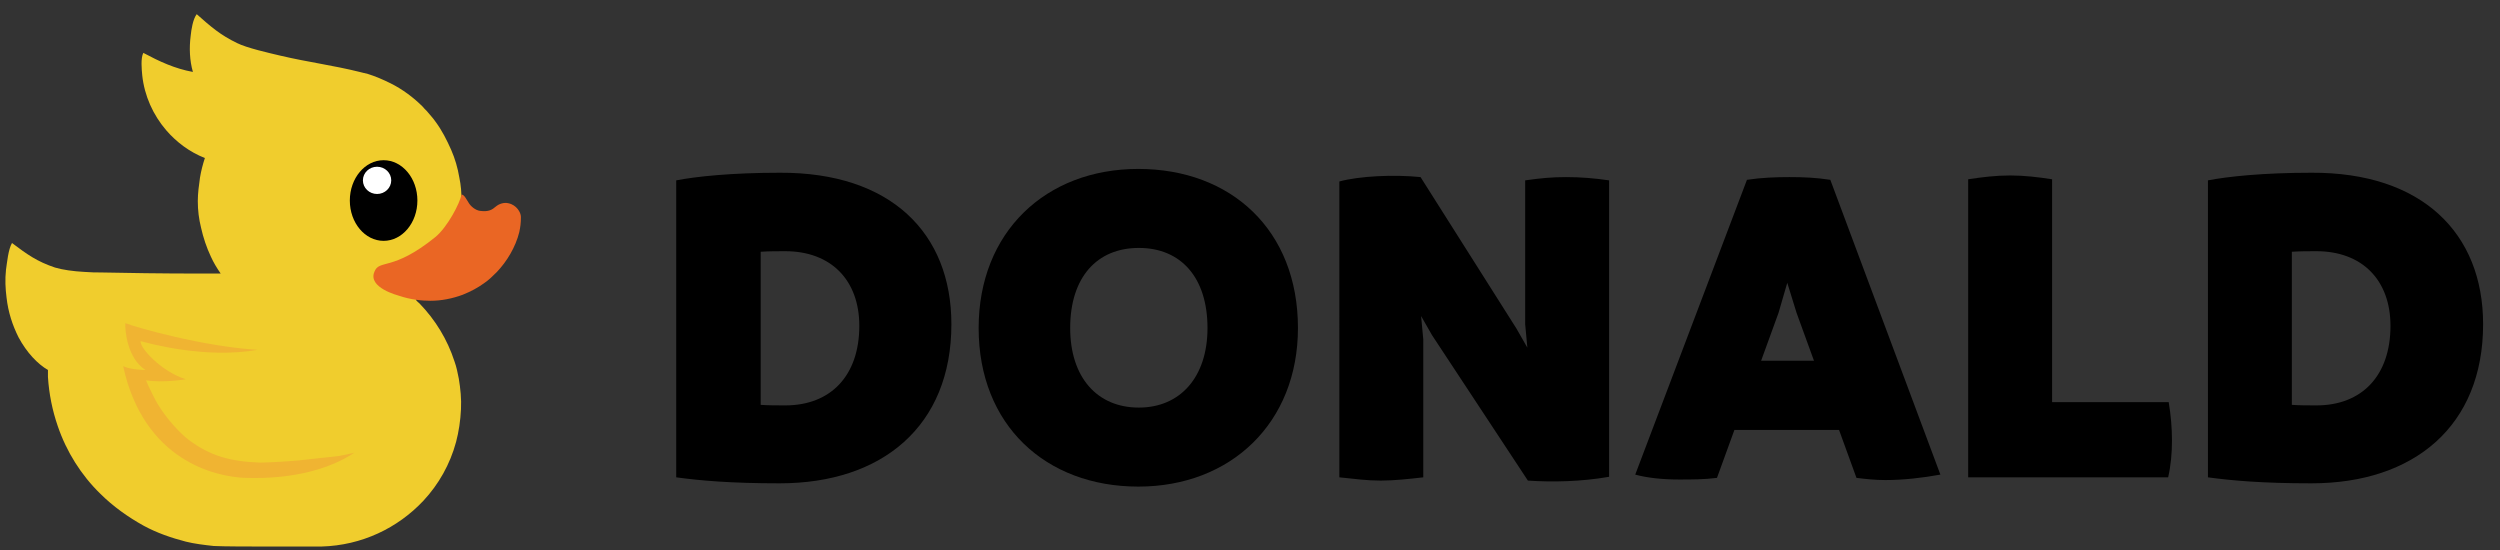 <?xml version="1.0" encoding="utf-8"?>
<!-- Generator: Adobe Illustrator 21.1.0, SVG Export Plug-In . SVG Version: 6.00 Build 0)  -->
<svg version="1.1" id="Layer_1" xmlns="http://www.w3.org/2000/svg" xmlns:xlink="http://www.w3.org/1999/xlink" x="0px" y="0px"
	 viewBox="0 0 458.8 101" style="enable-background:new 0 0 458.8 101;" xml:space="preserve">
<rect x="0" y="0" width="458.8" height="101" fill="#333333" stroke="none"/>
<style type="text/css">
	.st0{fill:#F0CD2D;}
	.st1{fill:#EA6624;}
	.st2{fill:#F0B432;}
	.st3{fill:#FFFFFF;}
</style>
<g>
	<g>
		<g>
			<path class="st0" d="M83.4,66.3c-1.3-4-3.5-7.6-6.4-10.6c-0.2-0.2-0.5-0.4-0.7-0.7c0.5-0.4,0.9-0.8,1.3-1.2
				c0.9-0.9,1.7-1.8,2.4-2.8c0.9-1.2,1.7-2.5,2.3-3.9c0.8-1.7,1.4-3.4,1.8-5.3c0.3-1.6,0.5-3.2,0.6-4.9c0-1.5-0.1-2.9-0.4-4.3
				c-0.3-1.8-0.8-3.5-1.5-5.1c-0.8-1.8-1.7-3.6-2.9-5.2c-0.4-0.6-0.9-1.1-1.3-1.6c-0.3-0.4-0.7-0.7-1-1.1c-1.7-1.7-3.7-3.2-5.9-4.3
				c-1.4-0.7-2.8-1.3-4.4-1.8l0,0c-0.2,0-0.3-0.1-0.5-0.1c-0.3-0.1-0.5-0.1-0.8-0.2c-4.8-1.2-9.5-1.8-14.6-3
				c-2.1-0.5-6.1-1.4-7.9-2.3c-3.1-1.5-4.8-3-7.4-5.3c-0.7,0.9-1,2.9-1.1,3.9c-0.3,2.3-0.2,4.6,0.4,6.7c-3.3-0.6-6.1-1.9-9.1-3.5
				c-0.5,1-0.3,3-0.2,4.1c0.4,3.8,2,7.3,4.4,10.1c1.9,2.2,4.3,4,7.1,5.1l0,0c-0.4,1.2-0.7,2.4-0.9,3.6c-0.2,1.4-0.4,2.9-0.4,4.3
				c0,1.7,0.2,3.3,0.6,4.9c0.4,1.8,1,3.6,1.8,5.3c0.5,1.1,1.1,2.1,1.8,3.1c-1.4,0-2.8,0-3.7,0c-0.3,0-0.6,0-0.9,0
				c-5.7,0-13-0.1-17.4-0.2c-0.8,0-1.8,0-3-0.1c-2-0.1-4.1-0.4-5.4-0.8C6.8,48,5,46.7,2.2,44.6c-0.7,1.2-0.9,3.6-1.1,4.9
				C0.9,51.3,1,53,1.2,54.6c0.3,2.7,1.1,5.1,2.2,7.3c1.5,2.8,3.5,4.9,5.4,6l0,0c0,0.4,0,0.9,0,1.3c0.2,3.1,0.8,6.1,1.8,9
				c1.6,4.7,4.3,9,7.8,12.4c2.3,2.3,5.1,4.3,8,5.9c2.4,1.3,5,2.2,7.7,2.9c1.6,0.4,3.3,0.6,5.1,0.8c1.8,0.1,6.9,0.1,8.7,0.1
				c3.2,0,3.2,0,6.4,0c1.6,0,3.1,0,4.7,0c7.4-0.2,14-3.4,18.7-8.4c2.8-3,4.9-6.7,6-10.8c0.5-1.9,0.8-3.9,0.9-6
				c0.1-1.9-0.1-3.8-0.4-5.6C84,68.5,83.8,67.4,83.4,66.3z"/>
			<path class="st1" d="M73.3,54.3c2.1,0.7,4.1,0.9,5.7,0.9c2,0,4-0.4,5.9-1.1c1.5-0.6,2.8-1.3,3.9-2.1c0.9-0.6,1.6-1.3,2.4-2.1
				c1.8-1.9,3.4-4.5,4.1-7.3c0.2-1,0.3-1.6,0.3-2.8c0-0.8-0.8-2.2-2.3-2.5c-0.8-0.2-1.7,0.1-2.3,0.6c-0.7,0.6-1.3,1-2.9,0.8
				c-0.8-0.1-1.7-0.8-2.1-1.5c-0.4-0.6-0.8-1.5-1.3-1.5c-0.3,1.6-2.6,6-4.8,7.8c-7.9,6.4-10.3,4-11.2,6.4
				C67.5,52.8,73,54.2,73.3,54.3z"/>
			<path class="st2" d="M65,83.1c-4.2,2.8-10.9,4.9-20,4.6c-5.4-0.2-18.6-3.1-22.4-20.5c1.5,0.7,4.1,0.7,4.1,0.7
				c-3.3-2.1-3.8-7.2-3.7-8.6c2,0.8,14.3,4.3,24.3,4.9c-9.7,1.7-20-1.2-21.5-1.6c-0.2,1.2,3.8,5.6,8.3,7c0,0-4,0.7-7.3,0.2
				c0.2,0.6,1.8,3.9,2.3,4.6c1.4,2.3,3.8,5,5.5,6.3c4,3,7.7,4,13.2,4.2c0.3,0,3.6-0.1,7-0.4c2.7-0.3,1.8-0.2,4.5-0.5
				c0.9-0.1,1.8-0.2,2.8-0.3C63.2,83.5,64.1,83.3,65,83.1z"/>
		</g>
		<g>
			<g>
				<ellipse cx="70.4" cy="36.8" rx="6.2" ry="7.4"/>
				<ellipse class="st3" cx="69.2" cy="33.1" rx="2.6" ry="2.5"/>
			</g>
		</g>
	</g>
	<g>
		<path d="M174.6,59.5c0,18.7-12.7,29.2-31.5,29.2c-9,0-14.6-0.5-19-1.1V33.1c3.6-0.7,10.1-1.4,19-1.4
			C163.5,31.6,174.6,42.8,174.6,59.5z M157.7,59.8c0-8.4-5.2-13.7-13.6-13.7c-1.4,0-2.9,0-4.5,0.1v28.1c1.4,0.1,3,0.1,4.5,0.1
			C152.5,74.4,157.7,68.9,157.7,59.8z"/>
		<path d="M179.6,60.2c0-17.6,12.3-29.2,29.3-29.2s29.3,11.2,29.3,29.2c0,17.4-12.3,29.1-29.3,29.1C191.9,89.3,179.6,78,179.6,60.2z
			 M221.6,60.2c0-9.3-4.9-14.7-12.6-14.7c-7.7,0-12.6,5.4-12.6,14.7c0,9,4.9,14.6,12.6,14.6C216.6,74.8,221.6,69.2,221.6,60.2z"/>
		<path d="M295.3,33.1v54.4c-5.1,0.9-10.4,1-14.9,0.7l-17.6-26.7l-2-3.5l0.4,4.3v25.3c-2.6,0.3-5.4,0.6-7.8,0.6
			c-2.6,0-4.6-0.3-7.6-0.6V33.3c3.7-1,10-1.3,14.9-0.8l17.6,27.8l2,3.5l-0.4-4.3V33.1c2.8-0.4,4.9-0.6,7.5-0.6
			S292.6,32.7,295.3,33.1z"/>
		<path d="M356.1,87.1c-3.3,0.6-6.8,1-10.1,1c-1.9,0-3.7-0.2-5.3-0.4l-3.2-8.8h-19.2l-3.2,8.8c-2.3,0.3-4.7,0.3-7,0.3
			c-3,0-5.8-0.3-8-0.9L320.6,33c2.6-0.4,5.3-0.5,7.8-0.5c2.6,0,4.9,0.1,7.5,0.5L356.1,87.1z M332.9,66.2l-3.2-8.8l-1.7-5.5l-1.6,5.5
			l-3.2,8.8H332.9z"/>
		<path d="M398.6,80.9c0,2.2-0.2,4.5-0.7,6.7h-36.7V32.9c2.6-0.4,5.1-0.7,7.7-0.7s5.1,0.3,7.7,0.7v40.9H398
			C398.4,76.2,398.6,78.5,398.6,80.9z"/>
		<path d="M455.7,59.5c0,18.7-12.7,29.2-31.5,29.2c-9,0-14.6-0.5-19-1.1V33.1c3.6-0.7,10.1-1.4,19-1.4
			C444.5,31.6,455.7,42.8,455.7,59.5z M438.7,59.8c0-8.4-5.2-13.7-13.6-13.7c-1.4,0-2.9,0-4.5,0.1v28.1c1.4,0.1,3,0.1,4.5,0.1
			C433.5,74.4,438.7,68.9,438.7,59.8z"/>
	</g>
</g>
<filter id="grayscale">
  <feColorMatrix type="matrix" values="0.333 0.333 0.333 0 0 0.333 0.333 0.333 0 0 0.333 0.333 0.333 0 0 0 0 0.5 1 0"/>
</filter>
</svg>
